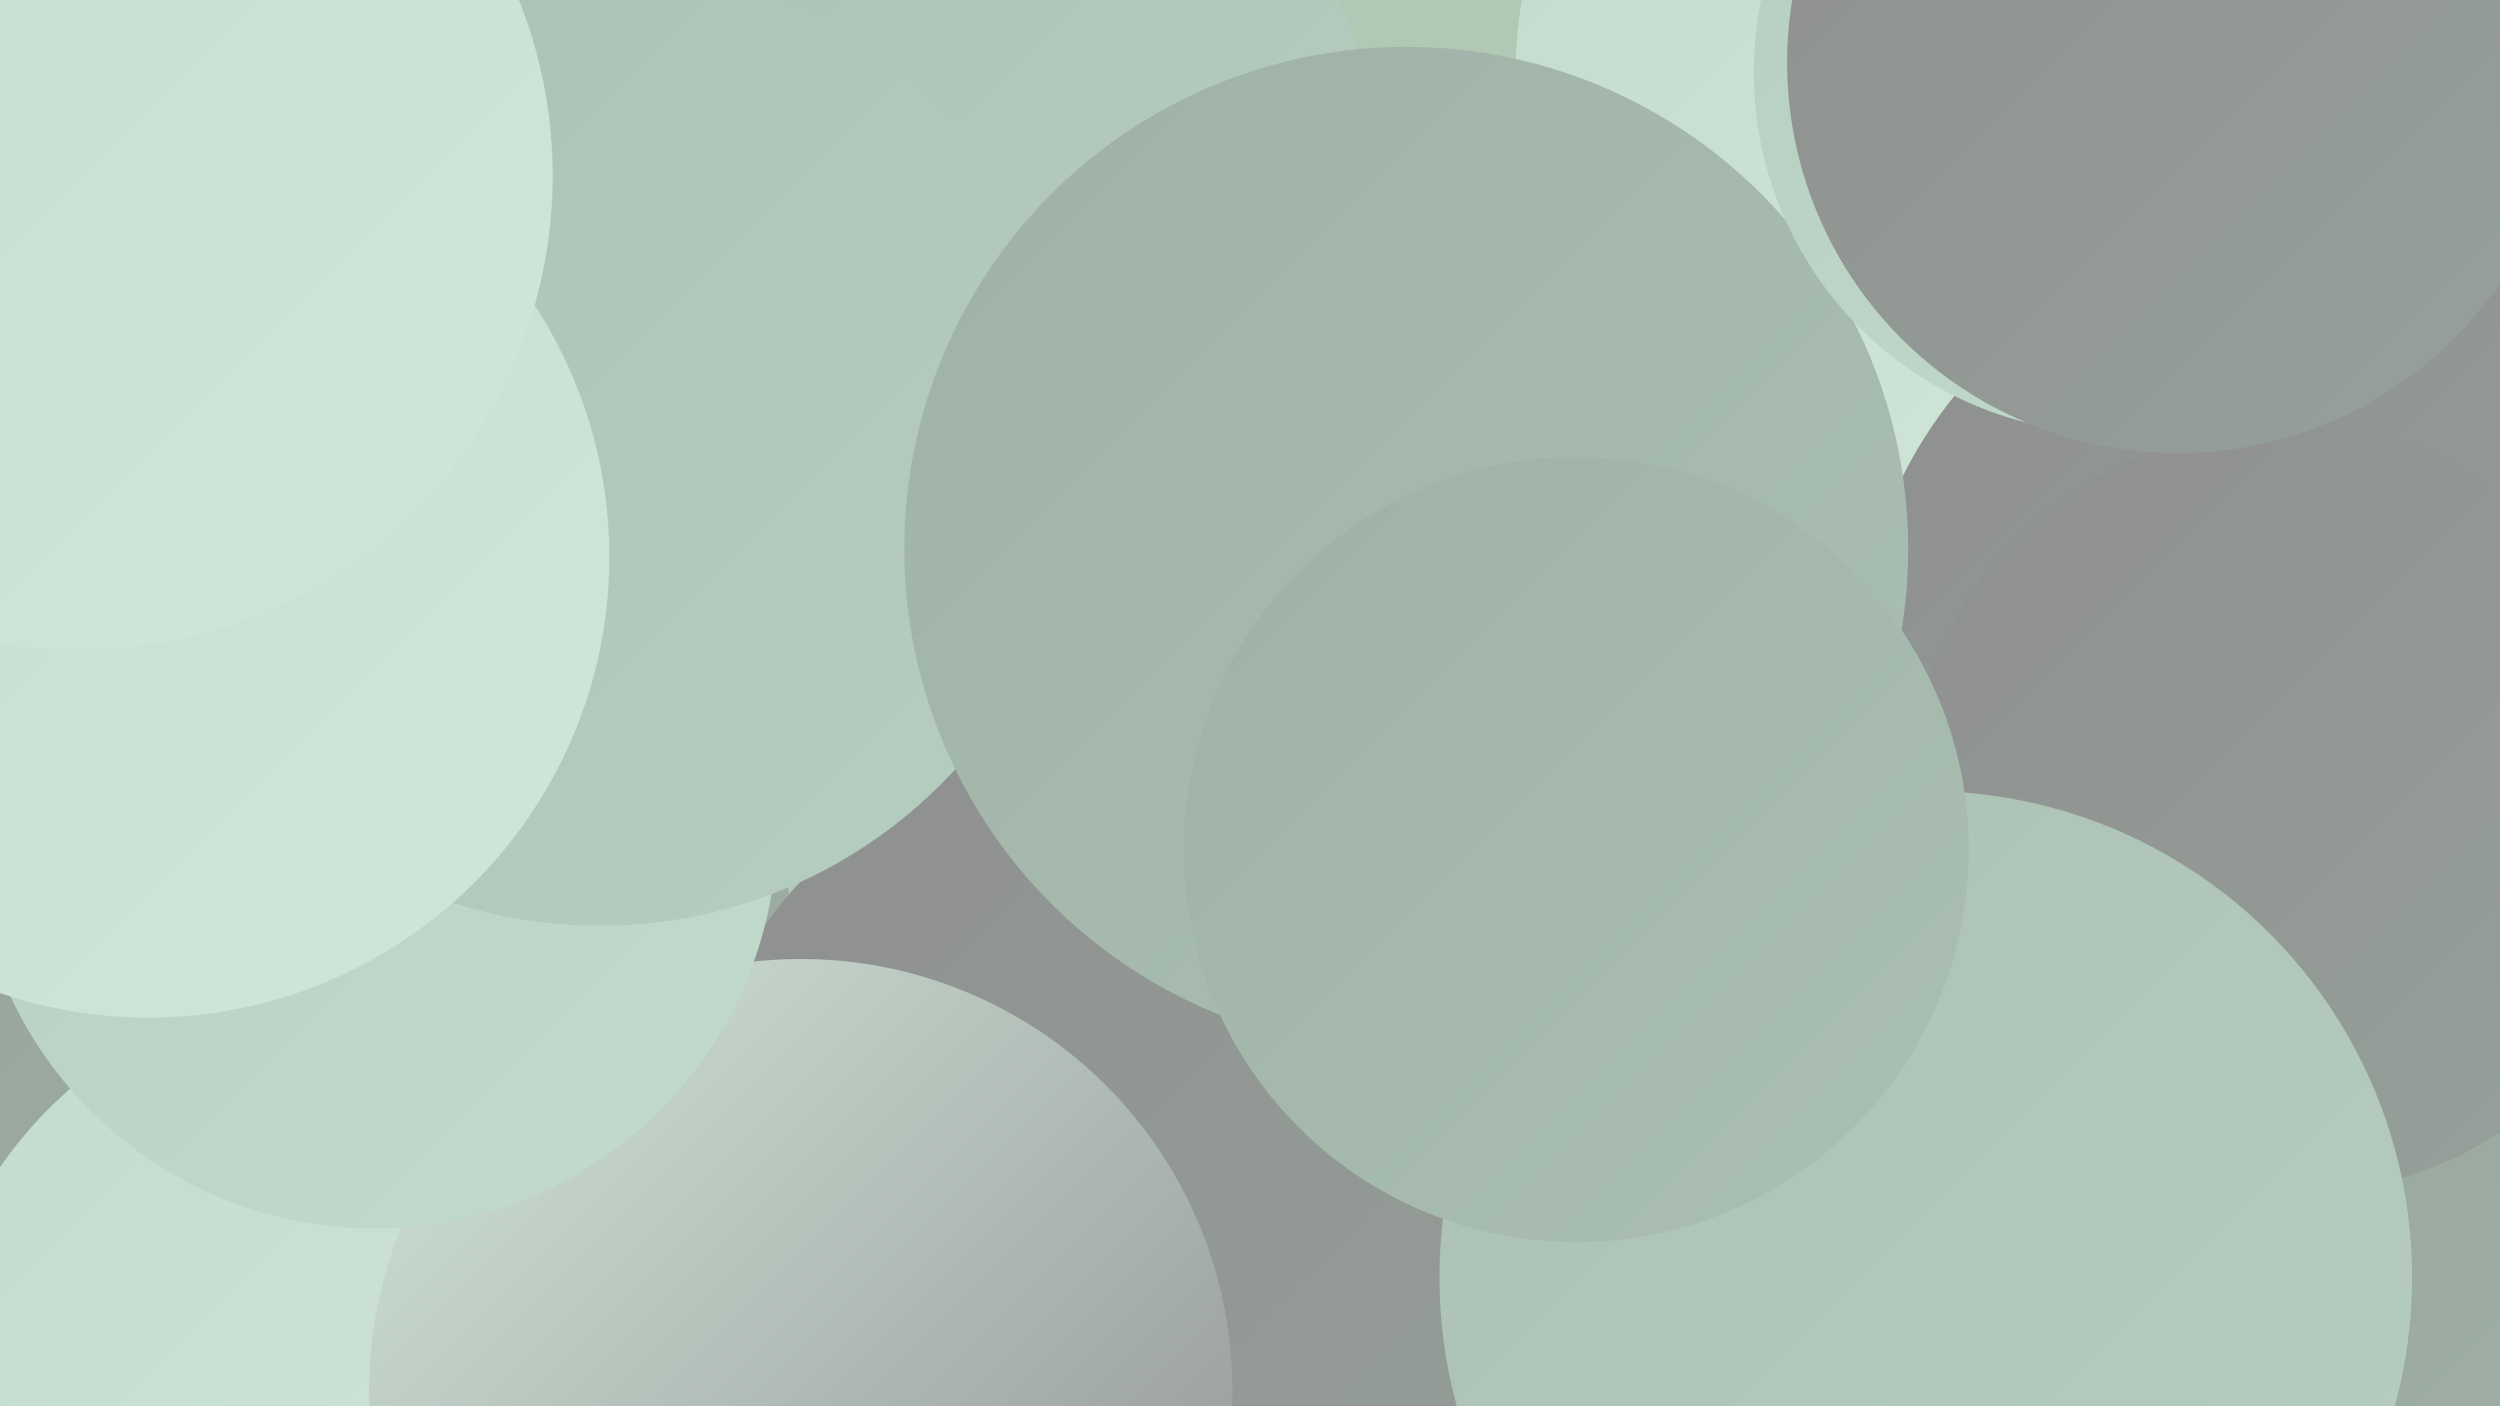 <?xml version="1.0" encoding="UTF-8"?><svg width="1280" height="720" xmlns="http://www.w3.org/2000/svg"><defs><linearGradient id="grad0" x1="0%" y1="0%" x2="100%" y2="100%"><stop offset="0%" style="stop-color:#8e8f8f;stop-opacity:1" /><stop offset="100%" style="stop-color:#96a19a;stop-opacity:1" /></linearGradient><linearGradient id="grad1" x1="0%" y1="0%" x2="100%" y2="100%"><stop offset="0%" style="stop-color:#96a19a;stop-opacity:1" /><stop offset="100%" style="stop-color:#9fb1a6;stop-opacity:1" /></linearGradient><linearGradient id="grad2" x1="0%" y1="0%" x2="100%" y2="100%"><stop offset="0%" style="stop-color:#9fb1a6;stop-opacity:1" /><stop offset="100%" style="stop-color:#aac0b3;stop-opacity:1" /></linearGradient><linearGradient id="grad3" x1="0%" y1="0%" x2="100%" y2="100%"><stop offset="0%" style="stop-color:#aac0b3;stop-opacity:1" /><stop offset="100%" style="stop-color:#b6cec0;stop-opacity:1" /></linearGradient><linearGradient id="grad4" x1="0%" y1="0%" x2="100%" y2="100%"><stop offset="0%" style="stop-color:#b6cec0;stop-opacity:1" /><stop offset="100%" style="stop-color:#c2dbcd;stop-opacity:1" /></linearGradient><linearGradient id="grad5" x1="0%" y1="0%" x2="100%" y2="100%"><stop offset="0%" style="stop-color:#c2dbcd;stop-opacity:1" /><stop offset="100%" style="stop-color:#d1e6da;stop-opacity:1" /></linearGradient><linearGradient id="grad6" x1="0%" y1="0%" x2="100%" y2="100%"><stop offset="0%" style="stop-color:#d1e6da;stop-opacity:1" /><stop offset="100%" style="stop-color:#8e8f8f;stop-opacity:1" /></linearGradient></defs><rect width="1280" height="720" fill="#b0c8b4" /><circle cx="144" cy="417" r="219" fill="url(#grad5)" /><circle cx="148" cy="497" r="259" fill="url(#grad1)" /><circle cx="493" cy="86" r="211" fill="url(#grad3)" /><circle cx="174" cy="717" r="211" fill="url(#grad5)" /><circle cx="614" cy="637" r="276" fill="url(#grad0)" /><circle cx="1012" cy="705" r="245" fill="url(#grad1)" /><circle cx="410" cy="712" r="221" fill="url(#grad6)" /><circle cx="192" cy="423" r="206" fill="url(#grad4)" /><circle cx="991" cy="37" r="215" fill="url(#grad5)" /><circle cx="307" cy="227" r="247" fill="url(#grad3)" /><circle cx="1178" cy="346" r="228" fill="url(#grad0)" /><circle cx="1078" cy="650" r="254" fill="url(#grad1)" /><circle cx="76" cy="285" r="236" fill="url(#grad5)" /><circle cx="1172" cy="415" r="197" fill="url(#grad0)" /><circle cx="986" cy="654" r="249" fill="url(#grad3)" /><circle cx="720" cy="281" r="257" fill="url(#grad2)" /><circle cx="807" cy="435" r="201" fill="url(#grad2)" /><circle cx="1083" cy="37" r="185" fill="url(#grad4)" /><circle cx="40" cy="90" r="243" fill="url(#grad5)" /><circle cx="1115" cy="32" r="200" fill="url(#grad0)" /></svg>